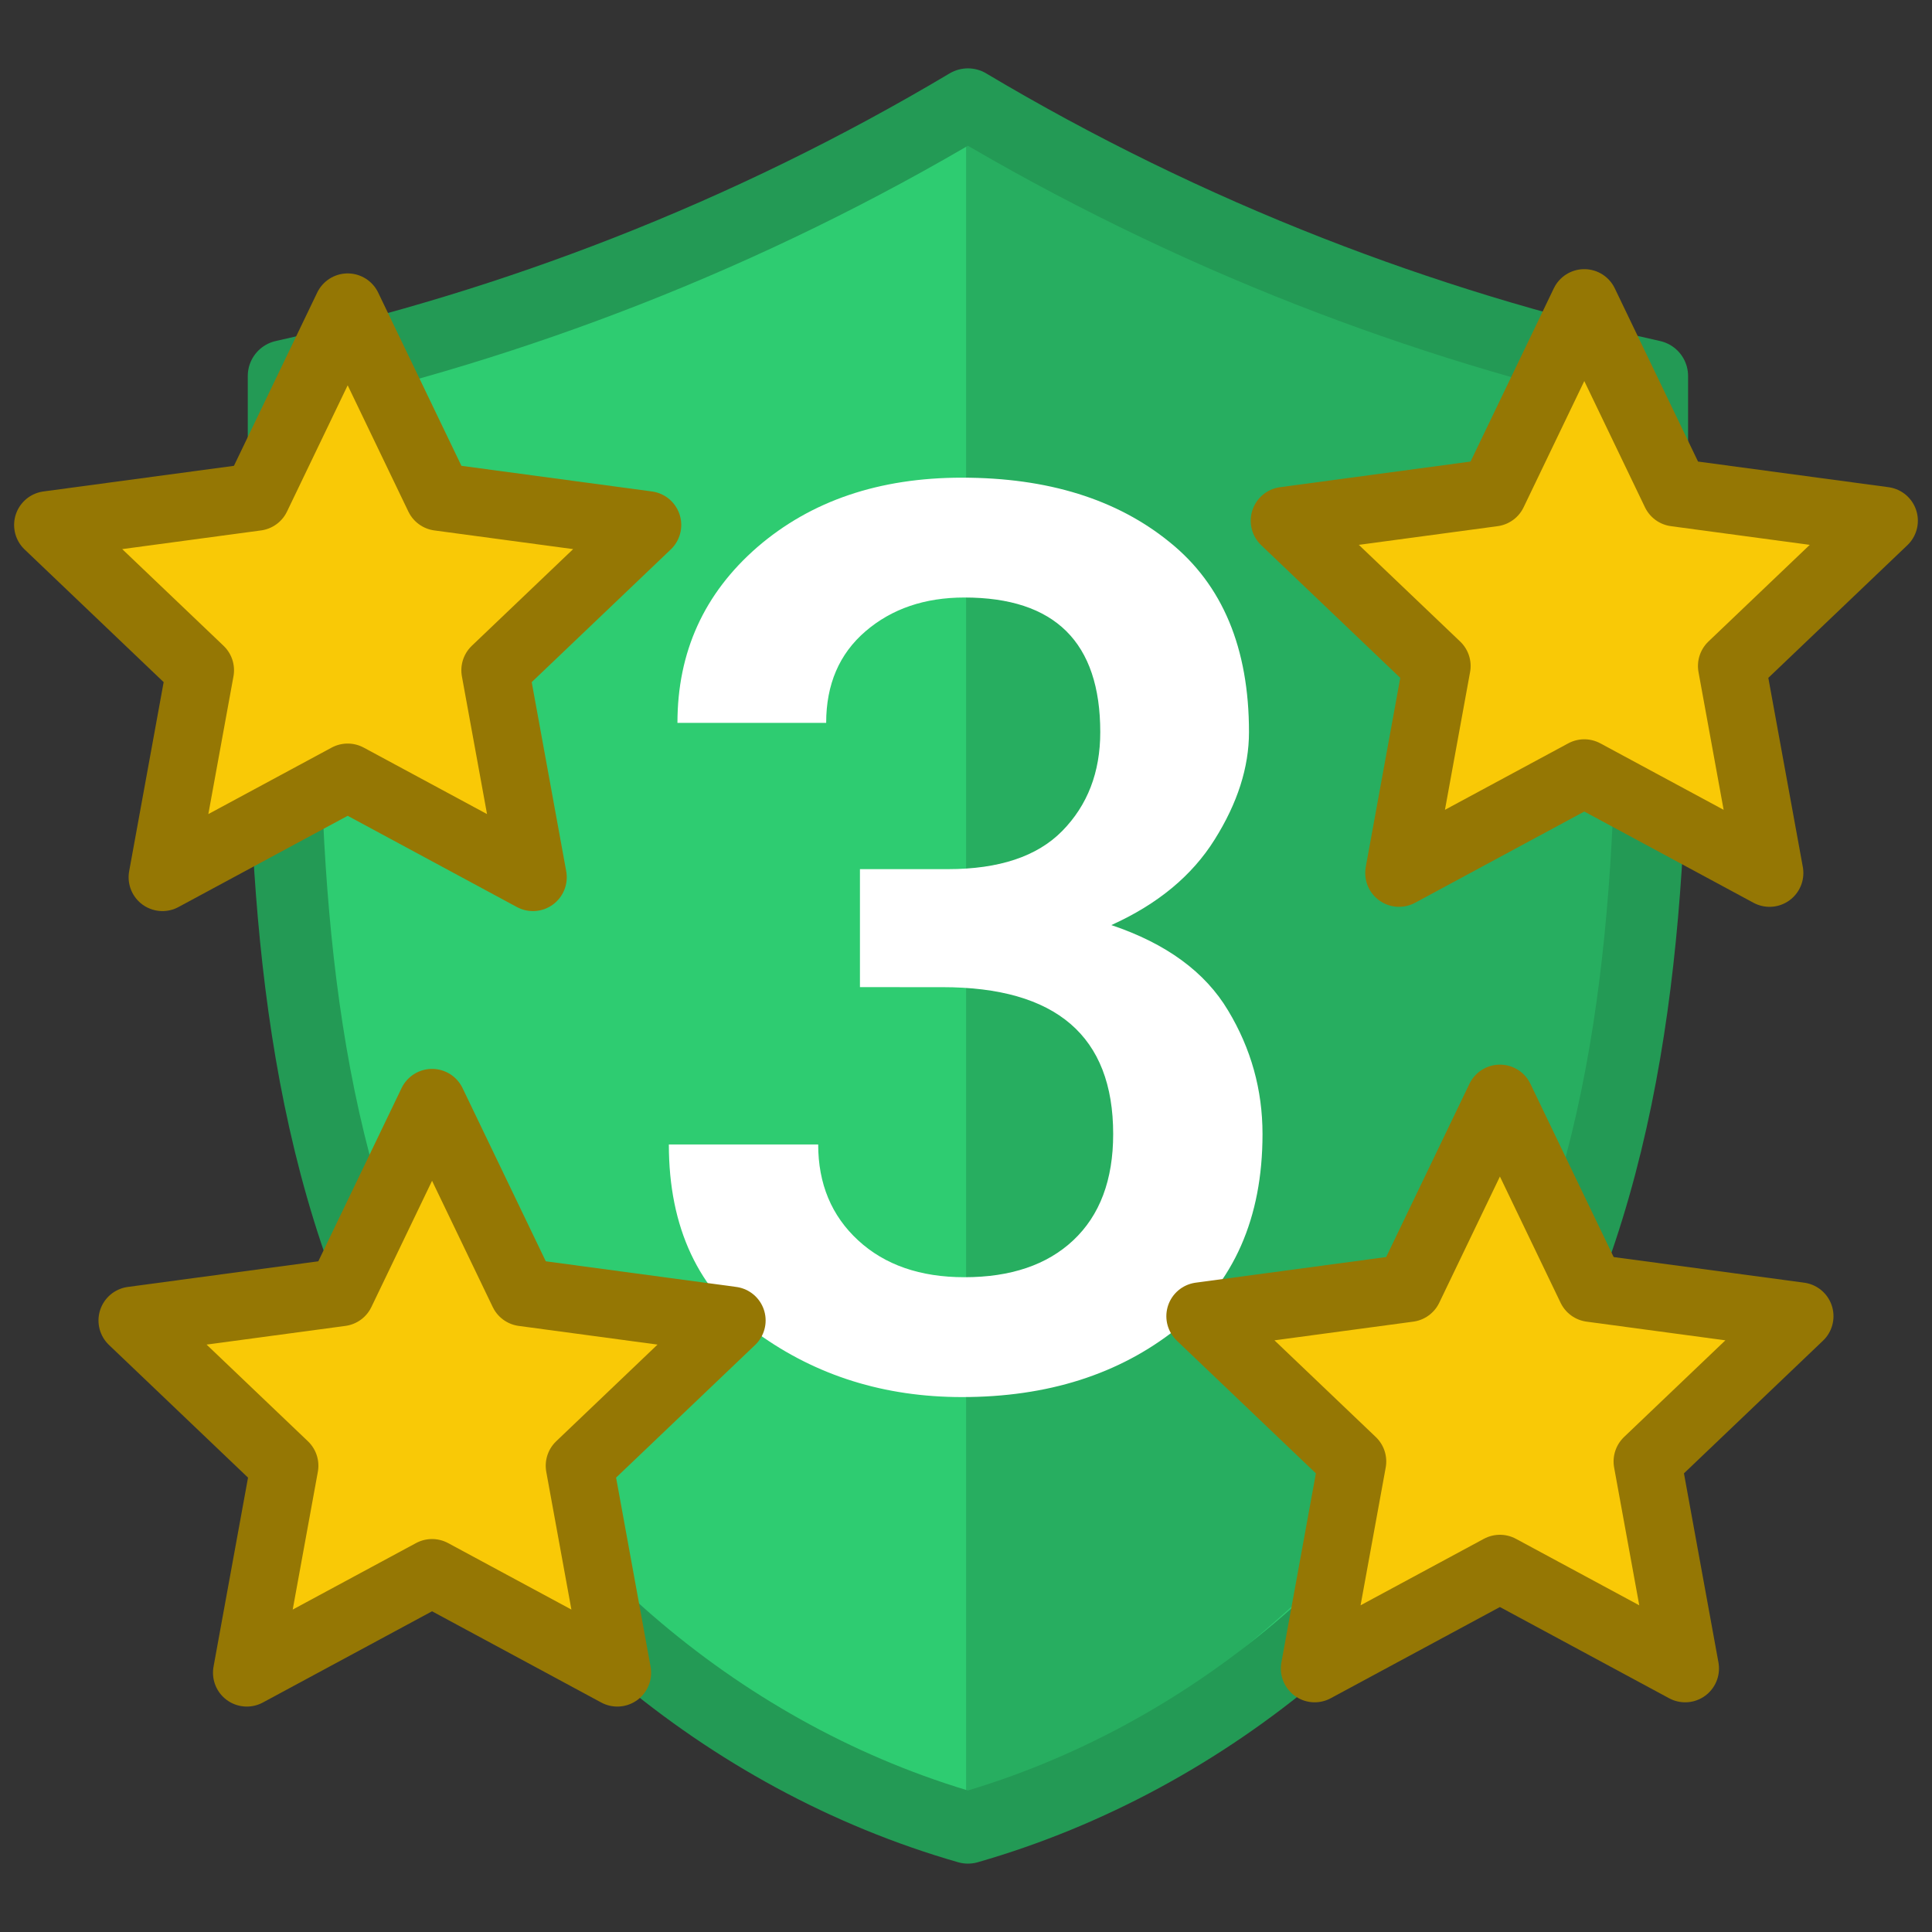 <svg xmlns="http://www.w3.org/2000/svg" xmlns:xlink="http://www.w3.org/1999/xlink" width="323.848" height="323.848" viewBox="0 0 85.685 85.685" xmlns:v="https://vecta.io/nano"><rect x="0" y="0" width="85.685" height="85.685" fill="#333333" stroke="none"/><defs><clipPath id="A"><path d="M277.189 165.837s-9.226 6.465-14.39 8.513c-4.581 1.817-14.394 3.221-14.394 3.221v11.218c0 11.196 15.152 45.402 28.784 51.461 13.632-6.059 28.784-23.524 28.784-34.72v-27.959s-9.814-1.404-14.394-3.221c-5.164-2.048-14.39-8.513-14.39-8.513z" transform="matrix(1.026 0 0 1 -7.326 -8.6329268e-7)" fill="none" stroke="#2c3e50" stroke-width="3.051" stroke-linejoin="round" stroke-miterlimit="4" stroke-dasharray="none" stroke-dashoffset="0" stroke-opacity="1" paint-order="normal"/></clipPath><path id="B" d="M70.264 13.437l4.043 8.412 9.251 1.245-6.753 6.443 1.675 9.181-8.216-4.43-8.216 4.43 1.675-9.181-6.753-6.443 9.251-1.245z"/><path id="C" d="M15.42 13.626l-4.043 8.412-9.251 1.245 6.753 6.443-1.675 9.181 8.216-4.43 8.216 4.43-1.675-9.181 6.753-6.443-9.251-1.245z"/></defs><path d="M42.928 4.62c-4.395 3.711-9.414 6.68-14.783 8.745-4.742 1.824-9.754 2.943-14.821 3.309v12.883c0 10.954.556 22.261 5.372 32.099S32.417 79.34 42.928 82.423C53.439 79.34 62.343 71.495 67.16 61.657s5.372-21.145 5.372-32.099V16.675c-5.067-.366-10.08-1.485-14.821-3.309C52.342 11.301 47.323 8.331 42.928 4.62z" fill="#2ecc71" paint-order="normal"/><path d="M277.189 165.837V241.573l19.964 8.229 29.037-65.957-8.787-25.959z" clip-path="url(#A)" transform="matrix(1.027 0 0 1.027 -241.827 -165.743)" fill="#27ae60"/><path d="M42.928 4.62c-4.834 2.88-9.915 5.366-15.173 7.422-4.925 1.927-10.005 3.477-15.178 4.632v11.524c0 10.949.569 22.251 5.506 32.086S32.148 77.969 42.928 81.064c10.78-3.095 19.908-10.943 24.845-20.779s5.506-21.137 5.506-32.086V16.675c-5.173-1.155-10.253-2.706-15.178-4.632-5.258-2.057-10.339-4.542-15.173-7.422z" fill="none" stroke="#239a55" stroke-linejoin="round" paint-order="normal" stroke-width="3.176"/><path d="M38.139 43.78v-5.233h3.898q3.407 0 5.07-1.69 1.69-1.717 1.69-4.388 0-5.969-6.024-5.969-2.644 0-4.388 1.499-1.744 1.499-1.744 4.061h-6.596q0-4.715 3.543-7.795 3.571-3.08 9.076-3.08 5.697 0 9.213 2.862 3.516 2.835 3.516 8.422 0 2.344-1.526 4.77-1.499 2.399-4.579 3.789 3.652 1.227 5.179 3.789 1.526 2.535 1.526 5.479 0 5.588-3.816 8.64-3.816 3.025-9.512 3.025-5.151 0-9.076-2.835-3.925-2.835-3.925-8.368h6.623q0 2.617 1.772 4.252 1.772 1.635 4.715 1.635 3.08 0 4.824-1.635 1.772-1.663 1.772-4.715 0-6.514-7.577-6.514z" fill="#fff" paint-order="stroke fill markers"/><g stroke-linejoin="round" fill="#f9c906" stroke="#957704" stroke-width="3"><use xlink:href="#B" paint-order="normal"/><use xlink:href="#B" x="-3.742" y="35.28" paint-order="normal"/><use xlink:href="#C" paint-order="normal"/><use xlink:href="#C" x="3.742" y="35.28" paint-order="normal"/></g></svg>